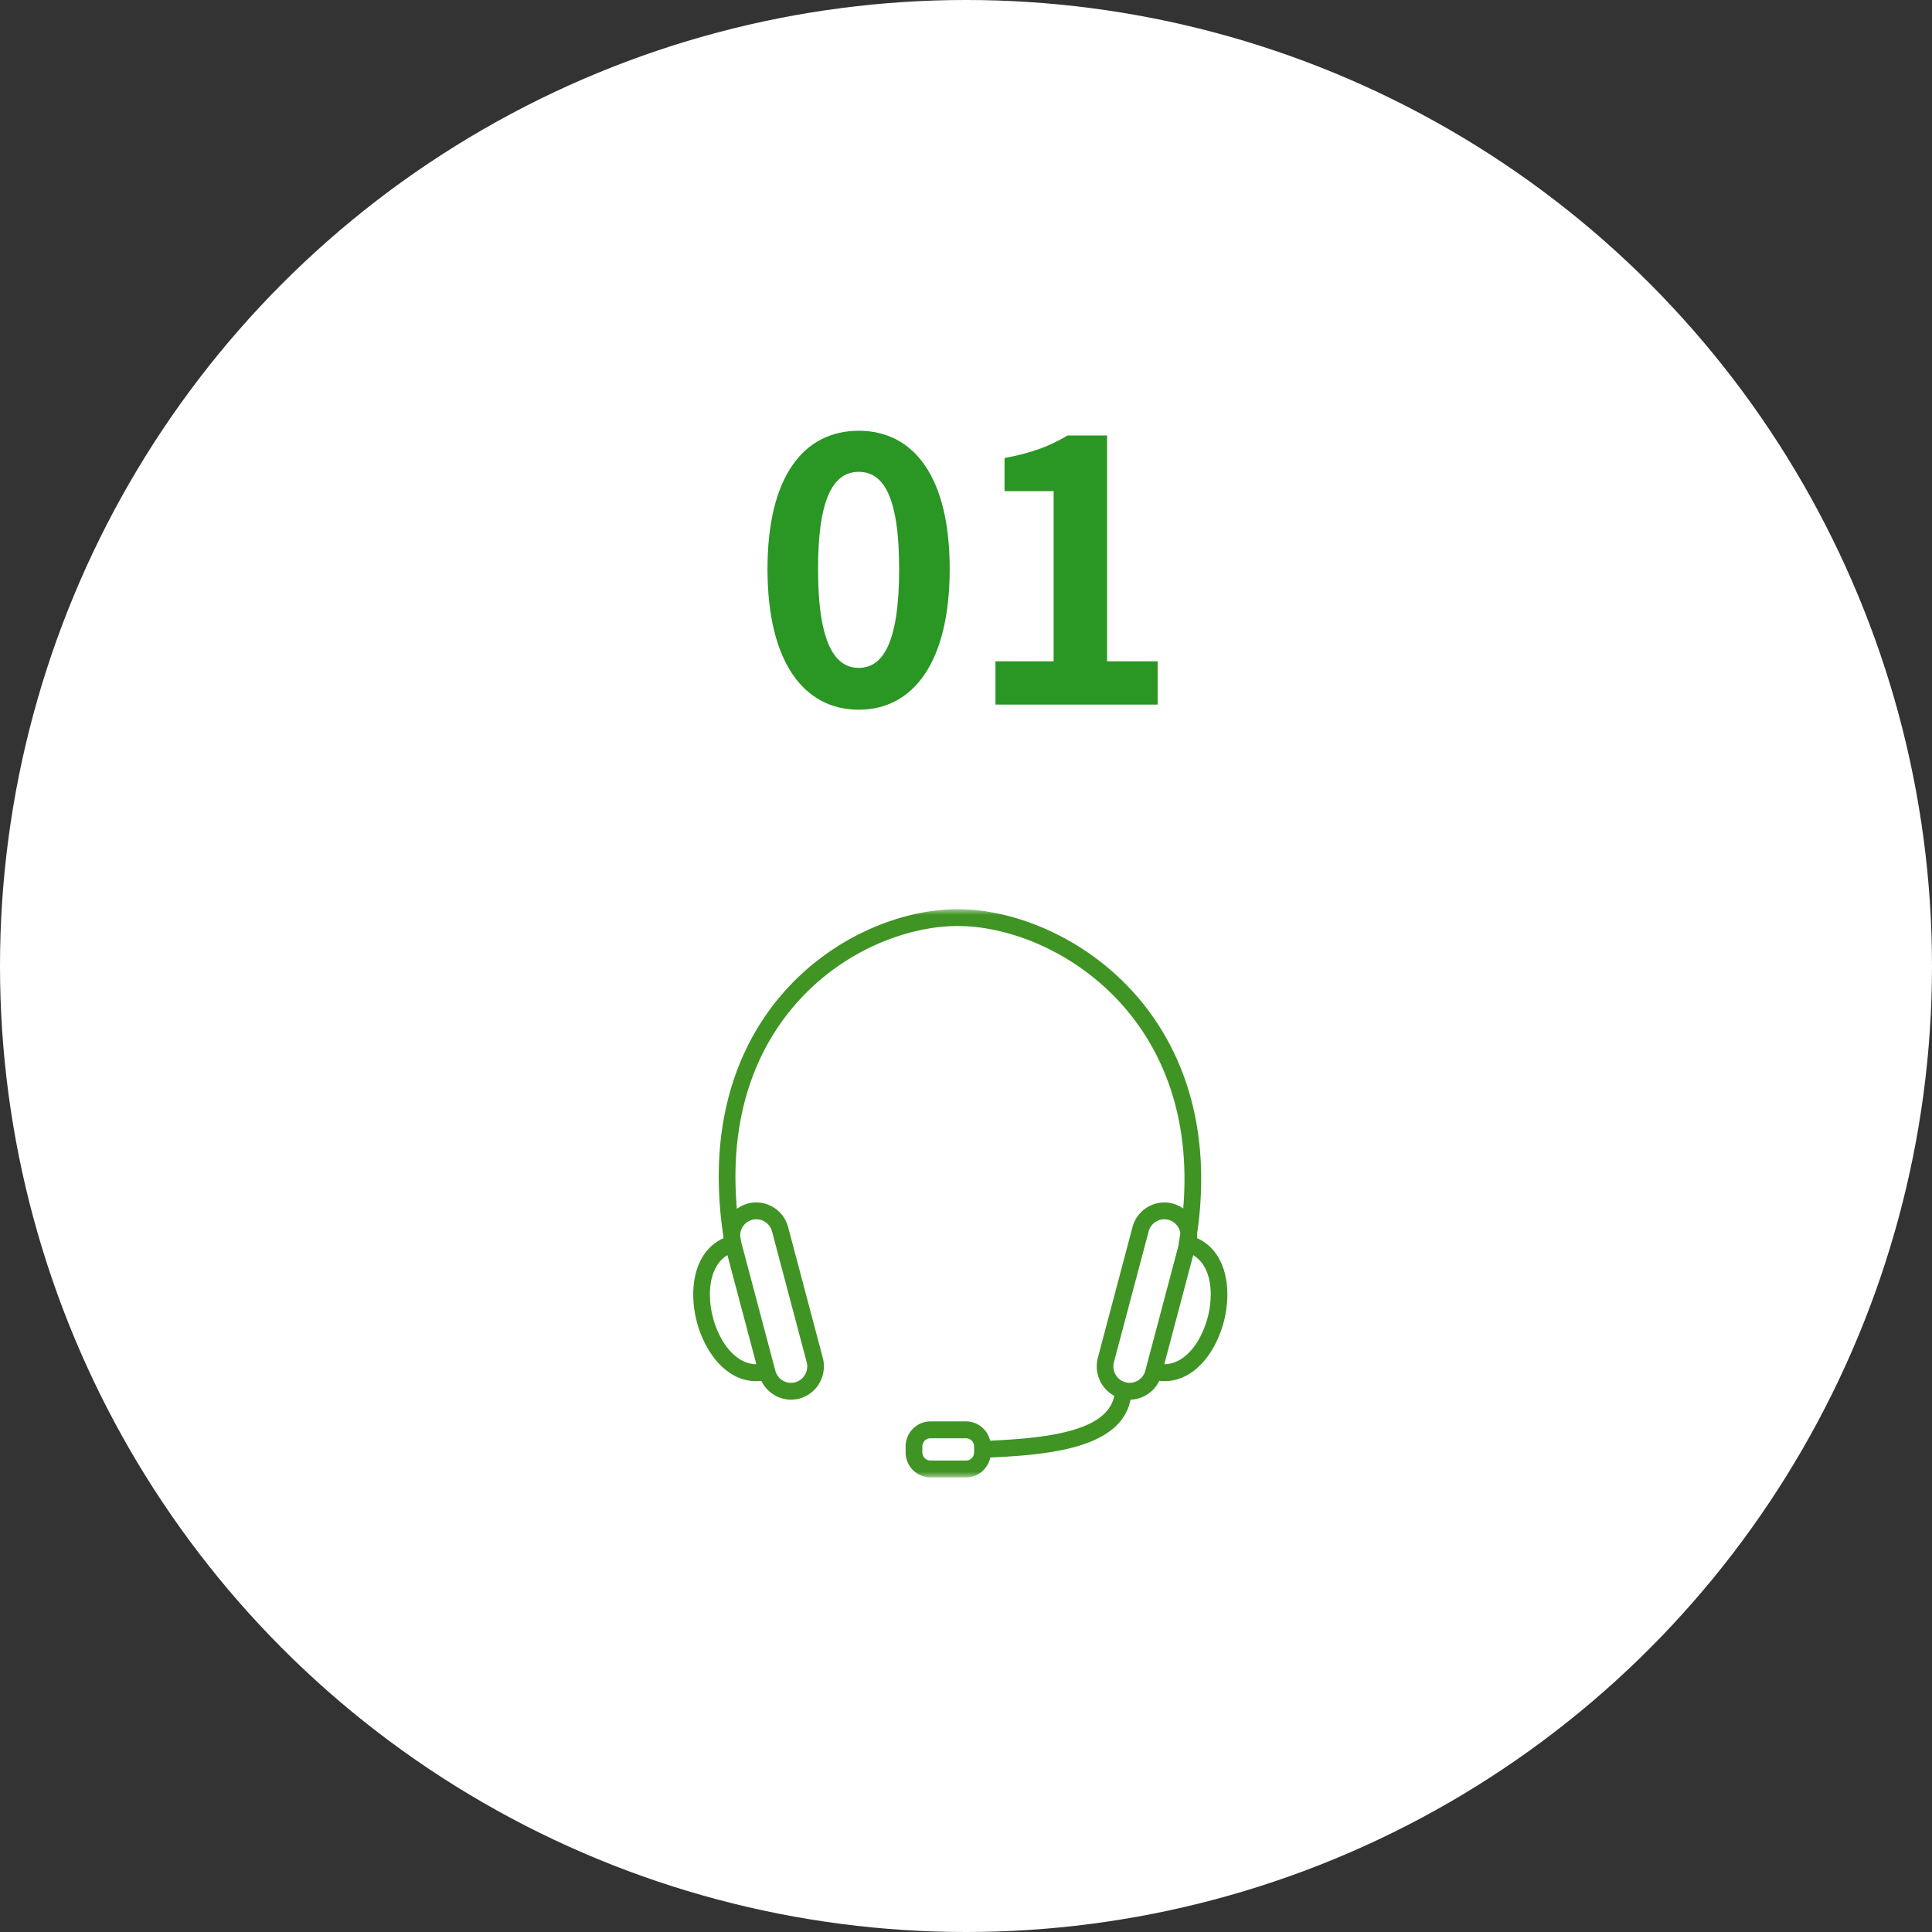<svg width="170" height="170" fill="none" xmlns="http://www.w3.org/2000/svg"><rect width="100%" height="100%" fill="#333333" stroke="none"/><circle cx="85" cy="85" r="85" fill="#fff"/><path d="M75.565 62.448c-4.832 0-8.032-4.192-8.032-12.384 0-8.16 3.2-12.16 8.032-12.16 4.8 0 8 4 8 12.16 0 8.192-3.2 12.384-8 12.384zm0-3.68c2.048 0 3.552-2.048 3.552-8.704 0-6.624-1.504-8.544-3.552-8.544s-3.584 1.92-3.584 8.544c0 6.656 1.536 8.704 3.584 8.704zM87.592 62v-3.808h5.12V43.216h-4.32v-2.912c2.4-.448 4-1.056 5.536-1.984h3.488v19.872h4.448V62H87.592z" fill="#2A9624"/><mask id="a" style="mask-type:alpha" maskUnits="userSpaceOnUse" x="60" y="80" width="50" height="50"><path fill="#409424" d="M60 80h50v50H60z"/></mask><g mask="url(#a)"><path d="M65.752 105.918a2.863 2.863 0 012.199.257l.047.026a2.904 2.904 0 011.35 1.774l3.052 11.503a2.962 2.962 0 01-.289 2.208 2.907 2.907 0 01-1.74 1.369l-.02.006a2.88 2.88 0 01-1.954-.171 2.926 2.926 0 01-1.404-1.386c-1.978.223-3.609-.993-4.673-2.775a9.415 9.415 0 01-1-2.399 9.582 9.582 0 01-.32-2.585c.04-2.092.851-3.986 2.662-4.793l-.006-.135a35.014 35.014 0 01-.413-5.269c0-7.213 2.47-12.675 5.968-16.513 3.5-3.843 8.032-6.054 12.142-6.772A17.29 17.29 0 0184.278 80c.981.004 1.96.093 2.926.267 4.151.73 8.775 2.982 12.36 6.864 3.583 3.88 6.131 9.382 6.131 16.61a33.559 33.559 0 01-.357 4.803c.009.136.009.272-.002.408 1.813.807 2.622 2.701 2.661 4.793a9.635 9.635 0 01-1.316 4.984c-1.065 1.782-2.696 2.998-4.674 2.775a2.942 2.942 0 01-1.162 1.26 2.876 2.876 0 01-1.366.394c-.42 2.124-2.193 3.352-4.58 4.071-2.26.682-5.087.899-7.762 1.019a2.21 2.21 0 01-.596 1.103l.002.003a2.156 2.156 0 01-1.541.646H81.87a2.175 2.175 0 01-1.542-.647 2.22 2.22 0 01-.641-1.556v-.522a2.216 2.216 0 01.642-1.557l.047-.045a2.16 2.16 0 011.494-.601h3.132c.49 0 .967.168 1.352.476.385.307.656.737.769 1.219 2.562-.116 5.253-.325 7.357-.959 1.877-.566 3.265-1.475 3.567-2.986a2.934 2.934 0 01-1.289-1.396 2.978 2.978 0 01-.147-1.99l3.039-11.462a2.896 2.896 0 011.351-1.773l.049-.026a2.865 2.865 0 012.197-.257c.31.089.603.232.866.421.075-.891.113-1.757.111-2.598 0-6.807-2.381-11.971-5.734-15.602-3.349-3.627-7.664-5.732-11.532-6.412a14.954 14.954 0 00-5.356-.002c-3.826.668-8.046 2.727-11.312 6.312-3.267 3.588-5.577 8.712-5.577 15.51 0 .913.043 1.855.127 2.826.275-.206.584-.36.912-.456v.001zm19.25 20.639H81.87a.702.702 0 00-.477.184l-.026.026a.725.725 0 00-.208.508v.522c0 .19.075.373.209.507a.706.706 0 00.502.211h3.132a.706.706 0 00.502-.211h.002a.72.72 0 00.207-.507v-.522a.725.725 0 00-.209-.508.714.714 0 00-.502-.21zm19.991-16.115l-2.545 9.598c1.216-.009 2.255-.871 2.976-2.075a8.22 8.22 0 001.11-4.196c-.026-1.42-.499-2.703-1.542-3.327h.001zm-1.276-.923a.723.723 0 01.01-.18c.048-.277.091-.554.133-.829a1.43 1.43 0 00-.176-.499v-.002a1.427 1.427 0 00-.86-.671l-.004-.002a1.42 1.42 0 00-1.053.127l-.032.02a1.426 1.426 0 00-.665.875l-3.053 11.503a1.458 1.458 0 00.512 1.518 1.423 1.423 0 001.055.285c.185-.025.364-.087.526-.182h.002a1.43 1.43 0 00.666-.875l.036-.138.002-.008 2.901-10.942zm-38.593-.82c.03.192.06.385.093.578l2.964 11.172.004.018.002.002.035.138a1.437 1.437 0 00.664.875l.004.002a1.411 1.411 0 001.583-.107 1.456 1.456 0 00.508-1.518l-3.05-11.501a1.442 1.442 0 00-.668-.875l-.03-.02a1.42 1.42 0 00-1.052-.127l-.004.002a1.43 1.43 0 00-.862.671v.002c-.12.209-.185.446-.19.688zm1.428 11.341l-2.546-9.598c-1.04.624-1.513 1.907-1.541 3.327a8.098 8.098 0 00.274 2.177 7.92 7.92 0 00.838 2.019c.72 1.204 1.758 2.067 2.975 2.075z" fill="#409424"/></g></svg>